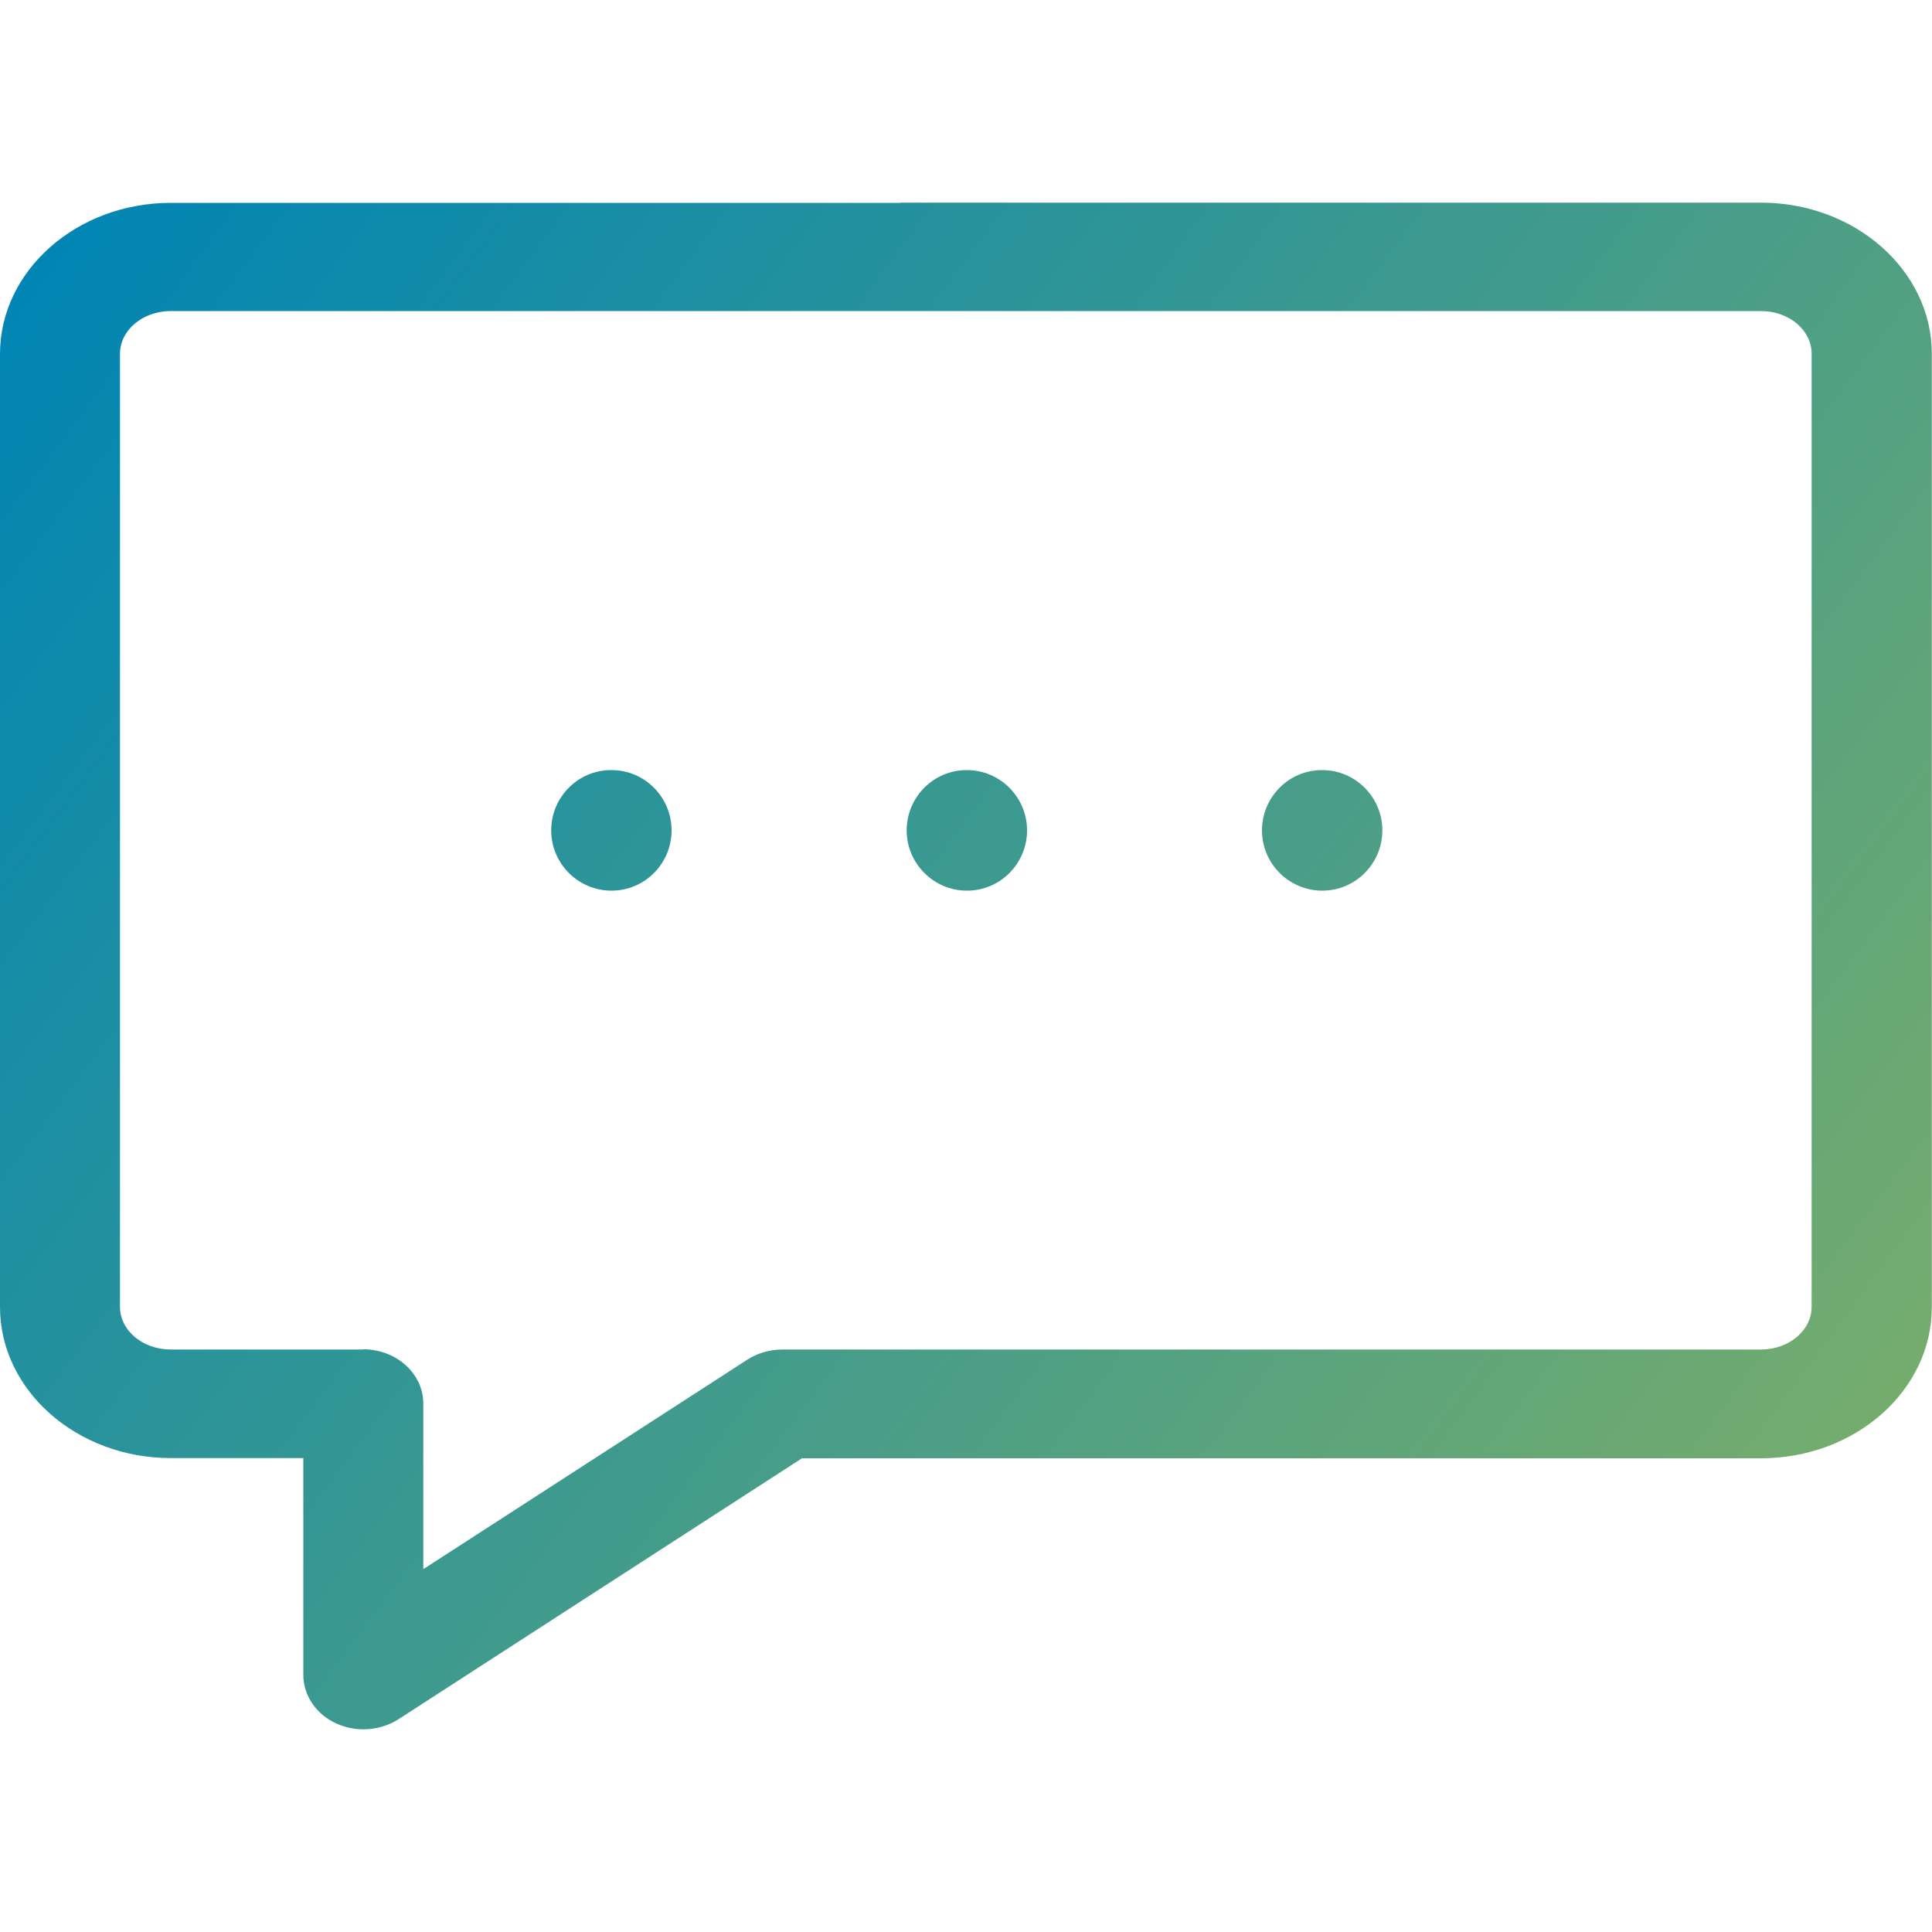 <?xml version="1.0" encoding="UTF-8"?>
<svg id="_レイヤー_2" data-name="レイヤー_2" xmlns="http://www.w3.org/2000/svg" xmlns:xlink="http://www.w3.org/1999/xlink" viewBox="0 0 100 100">
  <defs>
    <style>
      .cls-1 {
        fill: url(#_新規グラデーションスウォッチ_22);
      }

      .cls-2 {
        fill: none;
      }

      .cls-3 {
        fill: url(#_新規グラデーションスウォッチ_22-6);
      }

      .cls-4 {
        fill: url(#_新規グラデーションスウォッチ_22-5);
      }

      .cls-5 {
        fill: url(#_新規グラデーションスウォッチ_22-2);
      }

      .cls-6 {
        fill: url(#_新規グラデーションスウォッチ_22-7);
      }

      .cls-7 {
        fill: url(#_新規グラデーションスウォッチ_22-4);
      }

      .cls-8 {
        fill: url(#_新規グラデーションスウォッチ_22-3);
      }
    </style>
    <linearGradient id="_新規グラデーションスウォッチ_22" data-name="新規グラデーションスウォッチ 22" x1="3.38" y1="10.67" x2="102.73" y2="84.87" gradientUnits="userSpaceOnUse">
      <stop offset="0" stop-color="#0085b4"/>
      <stop offset="1" stop-color="#80b066"/>
    </linearGradient>
    <linearGradient id="_新規グラデーションスウォッチ_22-2" data-name="新規グラデーションスウォッチ 22" x1="-1.99" y1="17.86" x2="97.37" y2="92.06" xlink:href="#_新規グラデーションスウォッチ_22"/>
    <linearGradient id="_新規グラデーションスウォッチ_22-3" data-name="新規グラデーションスウォッチ 22" x1="-1.99" y1="17.86" x2="97.37" y2="92.06" xlink:href="#_新規グラデーションスウォッチ_22"/>
    <linearGradient id="_新規グラデーションスウォッチ_22-4" data-name="新規グラデーションスウォッチ 22" x1="4.6" y1="9.04" x2="103.95" y2="83.24" xlink:href="#_新規グラデーションスウォッチ_22"/>
    <linearGradient id="_新規グラデーションスウォッチ_22-5" data-name="新規グラデーションスウォッチ 22" x1="4.6" y1="9.04" x2="103.95" y2="83.24" xlink:href="#_新規グラデーションスウォッチ_22"/>
    <linearGradient id="_新規グラデーションスウォッチ_22-6" data-name="新規グラデーションスウォッチ 22" x1="11.18" y1=".22" x2="110.54" y2="74.42" xlink:href="#_新規グラデーションスウォッチ_22"/>
    <linearGradient id="_新規グラデーションスウォッチ_22-7" data-name="新規グラデーションスウォッチ 22" x1="11.18" y1=".22" x2="110.54" y2="74.42" xlink:href="#_新規グラデーションスウォッチ_22"/>
  </defs>
  <g id="_レイヤー_9" data-name="レイヤー_9">
    <rect class="cls-2" width="100" height="100"/>
    <g>
      <path class="cls-1" d="M18.8,69.85h-9.97c-1.45,0-2.62-.99-2.62-2.21V18.31c0-1.22,1.18-2.21,2.62-2.21h82.32c1.45,0,2.62.99,2.62,2.21v49.33c0,1.22-1.17,2.21-2.62,2.21h-50.65c-.65,0-1.27.18-1.81.52l-16.78,10.85v-8.57c0-1.55-1.39-2.81-3.11-2.81ZM46.61,10.5H8.84C3.97,10.5,0,14.01,0,18.32v49.33c0,4.31,3.97,7.82,8.84,7.82h6.86v11.23c0,1.06.68,2.06,1.74,2.52.43.19.89.29,1.37.29.65,0,1.3-.19,1.81-.52l20.89-13.51h49.64c4.88,0,8.84-3.51,8.84-7.82V29.06s0-10.75,0-10.75c0-4.31-3.97-7.82-8.84-7.82h-44.54Z"/>
      <g>
        <path class="cls-5" d="M31.65,40.63h-.02c-1.34,0-2.41,1.05-2.41,2.35s1.1,2.35,2.43,2.35,2.42-1.05,2.42-2.35-1.08-2.35-2.42-2.35h0Z"/>
        <path class="cls-8" d="M31.65,46.1c-1.72,0-3.12-1.4-3.12-3.12s1.39-3.12,3.1-3.12h.02c1.72,0,3.11,1.4,3.11,3.12s-1.39,3.12-3.11,3.12ZM31.63,41.4c-.95,0-1.72.71-1.72,1.58s.78,1.58,1.74,1.58,1.73-.71,1.73-1.58-.78-1.58-1.73-1.58h-.02Z"/>
      </g>
      <g>
        <path class="cls-7" d="M50.05,40.63h-.02c-1.34,0-2.41,1.05-2.41,2.35s1.1,2.35,2.43,2.35,2.42-1.05,2.42-2.35-1.08-2.35-2.42-2.35h0Z"/>
        <path class="cls-4" d="M50.05,46.1c-1.72,0-3.12-1.4-3.12-3.12s1.39-3.12,3.1-3.12h.02c1.71,0,3.11,1.4,3.11,3.12s-1.39,3.12-3.11,3.12ZM50.03,41.4c-.95,0-1.72.71-1.72,1.58s.78,1.58,1.74,1.58,1.73-.71,1.73-1.58-.78-1.58-1.73-1.58h-.02Z"/>
      </g>
      <g>
        <path class="cls-3" d="M68.44,40.63h-.02c-1.34,0-2.41,1.05-2.41,2.35s1.1,2.35,2.43,2.35,2.42-1.05,2.42-2.35-1.08-2.35-2.42-2.35h0Z"/>
        <path class="cls-6" d="M68.44,46.1c-1.72,0-3.12-1.4-3.12-3.12s1.39-3.12,3.1-3.12h.02c1.71,0,3.11,1.4,3.11,3.12s-1.39,3.12-3.11,3.12ZM68.41,41.4c-.95,0-1.72.71-1.72,1.58s.78,1.58,1.74,1.58,1.73-.71,1.73-1.58-.78-1.58-1.73-1.58h-.02Z"/>
      </g>
    </g>
  </g>
</svg>